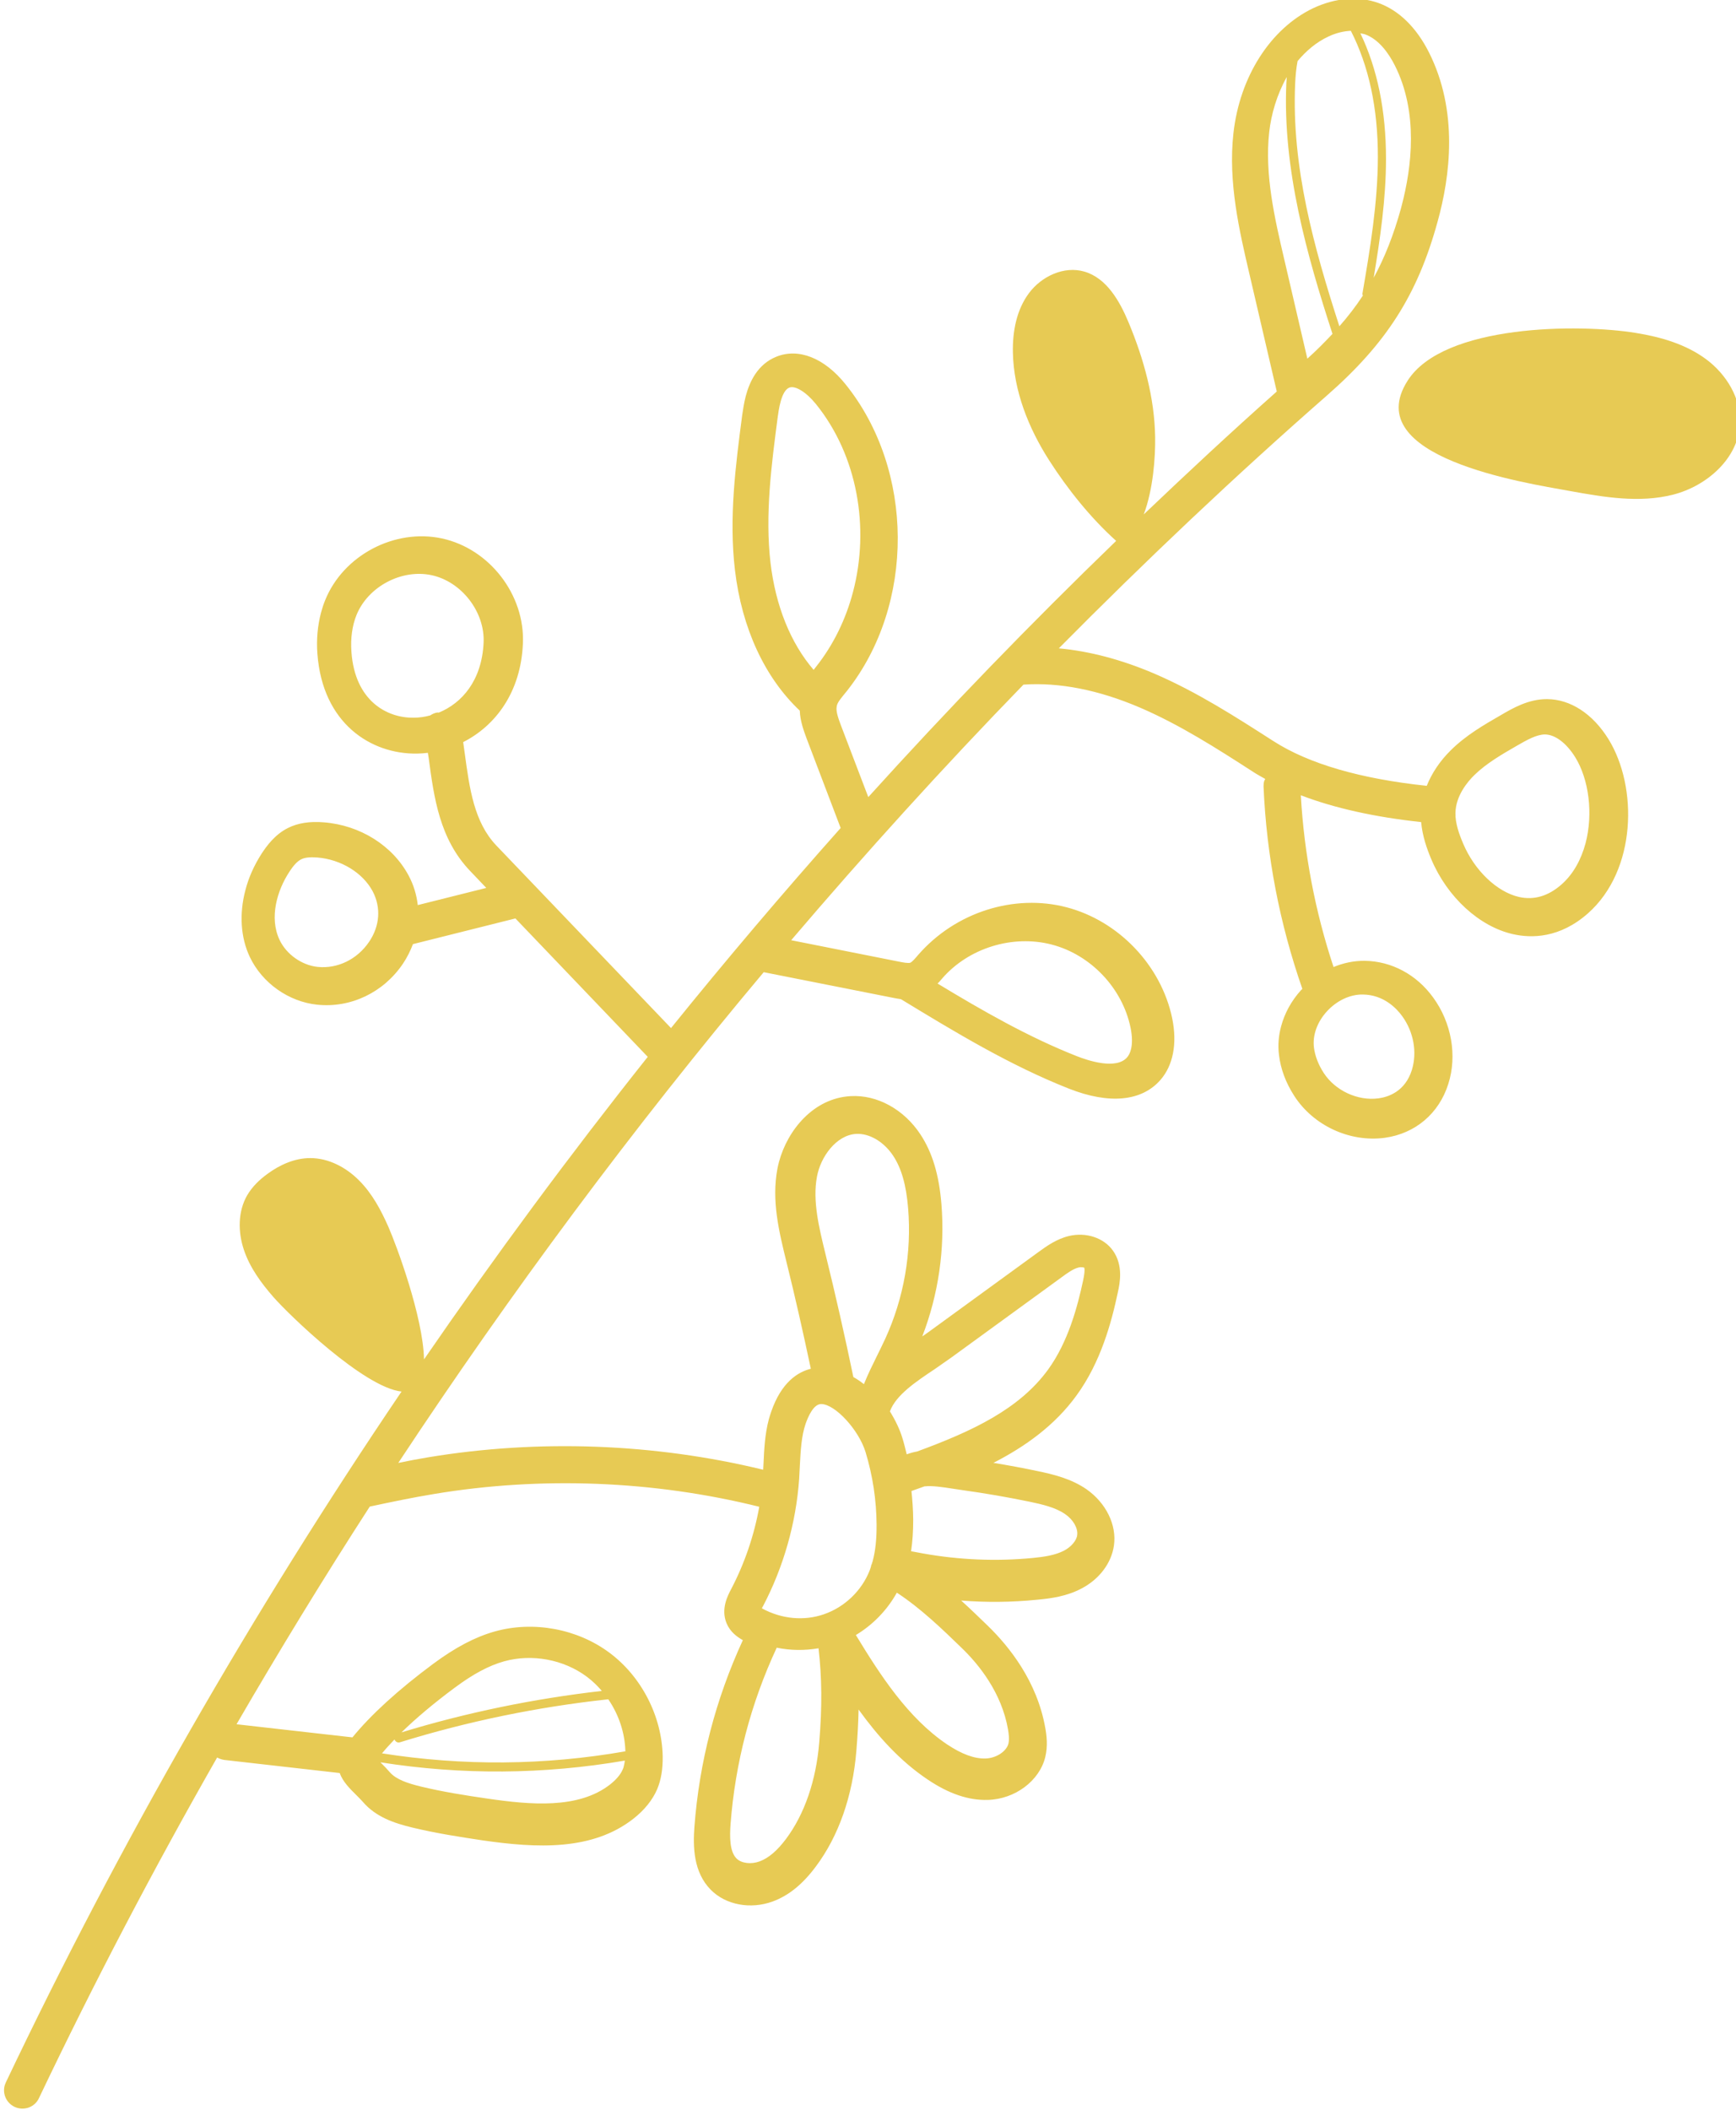 <?xml version="1.0" encoding="utf-8"?>
<!-- Generator: Adobe Illustrator 16.0.1, SVG Export Plug-In . SVG Version: 6.00 Build 0)  -->
<!DOCTYPE svg PUBLIC "-//W3C//DTD SVG 1.1//EN" "http://www.w3.org/Graphics/SVG/1.1/DTD/svg11.dtd">
<svg version="1.1" id="Layer_1" xmlns="http://www.w3.org/2000/svg" xmlns:xlink="http://www.w3.org/1999/xlink" x="0px" y="0px"
	 width="109px" height="132.4px" viewBox="0 0 109 132.4" enable-background="new 0 0 109 132.4" xml:space="preserve">
<g id="Group" transform="matrix(0.788 0.616 -0.616 0.788 96.648 0)">
	<path id="Shape" fill="#E7CA54" d="M-9.975,18.415c1.619,2.627,4.075,4.604,6.24,6.345l5.881,4.742
		c-0.684,3.726-1.278,7.468-1.83,11.218c-0.496-1.595-1.636-3.286-2.417-4.254c-1.553-1.928-3.587-3.433-5.743-4.645
		c-1.276-0.717-2.806-1.351-4.164-0.806c-1.22,0.488-1.928,1.872-1.903,3.189c0.024,1.319,0.667,2.554,1.505,3.579
		c1.52,1.863,3.685,3.124,5.954,3.921c2.018,0.708,4.279,1.245,6.427,1.391c-1.033,7.378-1.822,14.797-2.359,22.248l-4.125-2.488
		c-0.358-0.22-0.797-0.488-0.935-0.765c-0.139-0.219-0.106-0.61-0.098-1.163c0.042-6.923-5.198-13.552-11.933-15.114
		c-2.058-0.48-3.726,0.017-4.475,1.319c-0.626,1.082-0.366,2.244,0.009,3.123c0.196,0.447,0.415,0.821,0.561,1.082
		c1.619,2.741,3.294,5.581,5.629,7.939c2.579,2.603,5.629,4.165,8.638,4.442c0.432,0.512,0.985,0.845,1.416,1.114l5.141,3.107
		c-0.35,5.475-0.57,10.958-0.659,16.448l-15.684-2.269c-2.017-0.293-3.538-1.782-5.149-3.351c-0.163-0.163-0.334-0.318-0.496-0.48
		c0.96-2.05,0.936-4.686-0.862-7.191l0,0c-1.773-2.481-5.304-3.384-8.053-2.058c-2.741,1.326-4.238,4.653-3.392,7.581
		c0.073,0.261,0.171,0.521,0.277,0.773c0.326,0.756,0.798,1.497,1.399,2.156c2.954,3.262,6.548,2.904,8.794,1.09
		c0.171-0.138,0.341-0.293,0.504-0.455c0.073,0.073,0.154,0.147,0.236,0.219c1.806,1.766,3.669,3.588,6.426,3.987l1.448,0.212
		l-2.725,3.498c-0.448-0.456-0.984-0.838-1.594-1.106c-1.944-0.862-4.344-0.619-6.255,0.651c-0.74,0.488-1.244,1.025-1.545,1.651
		c-0.399,0.83-0.366,1.716-0.317,2.302c0.082,0.871,0.285,1.692,0.61,2.432c0.601,1.4,1.586,2.522,2.806,3.132
		c1.618,0.805,3.644,0.708,5.174-0.252c1.789-1.122,2.806-3.164,2.652-5.344c-0.033-0.472-0.131-0.927-0.261-1.35l4.075-5.231
		l11.893,1.725c-0.066,7.874,0.147,15.748,0.626,23.605c-1.684-2.065-5.776-4.579-6.881-5.172c-1.017-0.545-2.099-1.024-3.246-1.163
		c-1.147-0.146-2.376,0.073-3.286,0.789c-0.757,0.594-1.237,1.497-1.497,2.424c-0.171,0.595-0.26,1.22-0.179,1.838
		c0.163,1.173,0.96,2.181,1.944,2.831c0.984,0.652,2.147,0.977,3.303,1.197c1.455,0.276,7.963,0.969,9.973-0.285
		c1.139,16.677,3.514,33.247,7.126,49.45c0.016,0.073,0.04,0.138,0.064,0.203c0.212,0.498,0.757,0.789,1.31,0.667
		c0.619-0.138,1.017-0.755,0.871-1.374c-1.74-7.833-3.188-15.756-4.351-23.728c0.155-0.024,0.301-0.074,0.447-0.155l6.215-3.815
		c0.488,0.309,1.106,0.381,1.675,0.447c0.195,0.023,0.391,0.049,0.57,0.08c1.236,0.253,2.383-0.154,3.441-0.634
		c1.399-0.635,2.733-1.383,3.986-2.091c2.969-1.7,5.832-3.709,6.621-6.905c0.211-0.863,0.219-1.66,0.033-2.375
		c-0.171-0.619-0.497-1.213-0.993-1.831c-1.585-1.951-4.131-3.131-6.645-3.067c-2.514,0.058-5.003,1.358-6.491,3.385
		c-0.756,1.033-1.326,2.294-1.79,3.968c-0.732,2.653-1.114,4.93-1.155,6.768l-6.239,3.832c-0.732-5.288-1.343-10.592-1.822-15.91
		c0.878-1.051,1.765-2.1,2.692-3.108c4.612-5.027,10.348-9.159,16.578-11.942c0.863,1.628,1.472,3.393,1.798,5.19
		c0.081,0.44,0.252,1.358,1.082,1.83c0.521,0.294,1.041,0.268,1.448,0.211c0.008,0,0.008,0,0.016,0
		c0.936,3.971,2.554,7.704,4.816,11.096c0.7,1.049,1.708,2.286,3.246,2.481c1.326,0.171,2.733-0.561,3.514-1.821
		c0.561-0.904,0.813-2.011,0.78-3.393c-0.048-2.384-0.902-4.906-2.464-7.28c-0.512-0.782-1.001-1.481-1.488-2.131
		c1.96,0.568,4.018,0.943,6.125,0.789c1.611-0.115,2.839-0.554,3.759-1.318c1.326-1.098,1.813-2.946,1.187-4.335
		c-0.293-0.651-0.764-1.123-1.139-1.456c-2.196-1.969-4.888-2.612-6.767-2.815c-0.717-0.073-1.497-0.162-2.303-0.219
		c1.327-0.878,2.571-1.871,3.718-2.969c0.667-0.626,1.342-1.334,1.757-2.253c0.537-1.163,0.513-2.44-0.049-3.409
		c-0.65-1.13-2.041-1.797-3.539-1.715c-1.155,0.073-2.188,0.536-3.14,1.008c-0.831,0.407-1.659,0.838-2.473,1.286
		c0.935-2.018,1.594-4.222,1.505-6.565c-0.09-2.562-1.081-4.921-1.945-6.686c-0.243-0.505-0.748-1.537-1.854-1.863
		c-0.943-0.278-2.042,0.113-2.733,0.975c-0.505,0.635-0.716,1.368-0.887,1.961l-2.351,8.224c-0.04,0.146-0.089,0.301-0.138,0.455
		c-0.821-2.701-2.253-5.206-4.173-7.289c-1.261-1.366-2.449-2.196-3.726-2.627c-1.79-0.602-3.686-0.292-4.938,0.814
		c-1.741,1.528-1.806,4.1-0.992,6.02c0.058,0.137,0.122,0.268,0.187,0.398c0.935,1.806,2.497,3.035,4.059,4.263
		c1.798,1.406,3.564,2.854,5.32,4.327c-0.521,0.667-0.935,1.805-0.301,3.652c0.057,0.163,0.113,0.317,0.178,0.472
		c0.383,0.895,0.927,1.66,1.457,2.407l0.212,0.302c-6.411,2.904-12.308,7.175-17.066,12.356c-0.424,0.464-0.839,0.936-1.245,1.416
		C-0.92,103.664-1.238,90.828-0.79,78.041l7.337-3.709c0.146-0.073,0.308-0.154,0.488-0.26c0.016,0,0.04,0,0.057-0.008
		c3.864-0.456,7.866-0.928,11.714-2.066c2.603-0.772,4.091-2.18,4.189-3.969c0.065-1.221-0.577-2.458-1.797-3.498
		c-2.586-2.189-6.41-2.75-9.518-1.407c-3.107,1.342-5.311,4.523-5.499,8.094c-0.008,0.244-0.024,0.577-0.089,0.691
		c-0.072,0.114-0.406,0.284-0.585,0.374l-6.174,3.116c0.309-7.223,0.837-14.438,1.611-21.614c1.675-1.504,3.912-2.644,6.646-3.368
		c2.644-0.699,5.433-0.959,8.118-1.203c0.277-0.024,0.554-0.073,0.838-0.114c0.017,0.048,0.016,0.098,0.032,0.146
		c0.041,0.106,0.106,0.204,0.179,0.294c2.815,3.302,6.093,6.157,9.737,8.501c0,0.04-0.008,0.072-0.016,0.113
		c-0.065,0.903,0.081,1.782,0.414,2.562c0.236,0.561,0.569,1.066,0.993,1.488c0.618,0.626,1.406,1.115,2.342,1.44
		c2.099,0.732,4.556,0.156,6.102-1.431c1.341-1.383,1.741-3.295,1.057-5.116c-0.65-1.758-2.221-3.156-4.084-3.685
		c-1.716-0.496-3.473-0.188-4.816,0.838c-0.528,0.406-0.96,0.919-1.293,1.505c-3.059-2.034-5.825-4.457-8.256-7.224
		c2.147-0.659,4.49-1.773,6.988-3.327c0.594,0.635,1.301,1.091,1.944,1.448c2.253,1.253,4.97,1.465,6.922,0.545
		c1.089-0.512,2.482-1.611,2.912-3.937c0.74-4.018-2.416-8.175-5.711-9.395c-1.757-0.651-3.433-0.504-4.588,0.39
		c-0.919,0.708-1.35,1.773-1.659,2.554c-0.472,1.163-0.96,2.367-1.131,3.71c-0.122,0.952-0.049,1.863,0.187,2.677
		c-3.546,2.212-6.678,3.473-9.314,3.717c-2.782,0.261-5.662,0.521-8.5,1.269c-2.172,0.578-4.076,1.4-5.695,2.441
		c0.903-7.671,2.05-15.309,3.49-22.867c0.927-4.872,0.586-8.476-1.236-12.845c-1.147-2.782-3.253-6.296-6.971-8.053
		c-1.603-0.757-3.132-0.919-4.426-0.487c-1.244,0.414-2.318,1.398-3.017,2.781C-12.187,11.809-11.854,15.373-9.975,18.415
		L-9.975,18.415z M-16.276,57.54c-2.131-2.156-3.734-4.872-5.279-7.492c-0.203-0.35-0.837-1.416-0.561-1.888
		c0.203-0.349,1.009-0.439,1.96-0.22c4.035,0.936,7.444,4.019,9.095,7.866c0.691,1.611,1.074,3.36,1.057,5.133
		c0,0.073,0,0.146,0.001,0.228C-12.176,60.736-14.356,59.476-16.276,57.54L-16.276,57.54z M-21.48,91.798
		c0.09,1.326-0.513,2.562-1.578,3.229c-0.846,0.529-2.026,0.586-2.921,0.138c-1.399-0.699-2.033-2.375-2.147-3.718
		c-0.049-0.505-0.017-0.854,0.098-1.098c0.106-0.236,0.35-0.464,0.724-0.716c1.245-0.821,2.838-1.008,4.051-0.471
		C-22.211,89.634-21.56,90.594-21.48,91.798L-21.48,91.798z M-33.56,78.145c-0.57-0.626-0.977-1.334-1.172-2.017
		c-0.528-1.855,0.448-4.035,2.18-4.873c1.733-0.838,4.06-0.244,5.174,1.326l0,0c1.375,1.936,1.269,3.823,0.488,5.19
		c-0.024,0.025-0.057,0.032-0.081,0.057c-0.114,0.122-0.188,0.269-0.236,0.415c-0.211,0.285-0.456,0.537-0.724,0.748
		C-29.225,80.04-31.486,80.447-33.56,78.145L-33.56,78.145z M10.98,130.168c2.538-3.652,5.442-7.07,8.639-10.176
		c1.106,0.35,2.123,1.017,2.856,1.912c-3.45,3.823-7.467,7.012-11.958,9.509c0.008-0.366,0.041-0.757,0.081-1.171
		C10.728,130.323,10.899,130.298,10.98,130.168L10.98,130.168z M23.044,122.903c0.09,0.334,0.073,0.74-0.041,1.22
		c-0.61,2.464-3.173,4.108-5.524,5.45c-1.195,0.685-2.48,1.4-3.79,1.993c-0.708,0.317-1.44,0.593-2.042,0.48
		c-0.228-0.047-0.489-0.082-0.748-0.114c-0.032,0-0.082-0.008-0.114-0.015c4.514-2.506,8.55-5.711,12.022-9.534
		c0.056,0.097,0.114,0.196,0.155,0.293C23.003,122.749,23.027,122.822,23.044,122.903L23.044,122.903z M11.574,125.368
		c0.382-1.399,0.838-2.424,1.423-3.221c1.082-1.465,2.872-2.4,4.693-2.441c0.432-0.008,0.863,0.034,1.287,0.122
		c-3.059,3.01-5.849,6.288-8.306,9.794C10.841,128.361,11.143,126.931,11.574,125.368L11.574,125.368z M31.716,113.963
		c1.325,2.018,2.05,4.125,2.09,6.069c0.017,0.919-0.122,1.611-0.439,2.122c-0.301,0.489-0.829,0.805-1.261,0.748
		c-0.618-0.081-1.188-0.829-1.619-1.471c-2.139-3.214-3.661-6.744-4.531-10.502c0.79-0.39,1.497-0.935,2.091-1.586
		C29.34,110.653,30.471,112.068,31.716,113.963L31.716,113.963z M40.549,106.023c0.204,0.188,0.455,0.432,0.569,0.683
		c0,0.008,0,0.008,0.008,0.016c0.196,0.464-0.048,1.188-0.561,1.611c-0.537,0.447-1.342,0.706-2.448,0.79
		c-2.962,0.211-5.996-0.846-8.736-1.879c0.446-1.164,0.585-2.441,0.39-3.678c1.774-0.154,3.693,0.049,5.304,0.221
		C36.612,103.94,38.816,104.461,40.549,106.023L40.549,106.023z M32.797,93.949c0.773-0.382,1.537-0.732,2.261-0.773
		c0.61-0.041,1.187,0.195,1.407,0.57c0.18,0.284,0.163,0.821-0.057,1.293c-0.26,0.562-0.748,1.074-1.245,1.546
		c-1.676,1.594-3.563,2.944-5.604,4.026l-0.611,0.317c-0.024,0.017-0.049,0.025-0.073,0.041c-0.301-0.53-0.667-1.074-1.122-1.652
		c-0.374-0.471-0.773-0.91-1.187-1.342c0.154-0.243,0.308-0.487,0.463-0.732c0.374-0.357,0.903-0.651,1.481-0.976l0.561-0.317
		C30.291,95.242,31.536,94.575,32.797,93.949L32.797,93.949z M23.376,89.845l2.351-8.224c0.122-0.439,0.252-0.887,0.472-1.163
		c0.113-0.138,0.259-0.195,0.276-0.203c0.041,0.016,0.171,0.122,0.44,0.668c0.756,1.553,1.635,3.628,1.715,5.758
		c0.107,3.092-1.374,5.996-3.311,9.12c-0.146,0.162-0.285,0.349-0.406,0.544c-0.285-0.22-0.561-0.447-0.863-0.651
		c-0.439-0.309-1.008-0.594-1.627-0.821c-0.334-1.033,0.13-2.457,0.586-3.831C23.132,90.626,23.263,90.227,23.376,89.845
		L23.376,89.845z M13.124,89.56c-1.31-1.033-2.668-2.099-3.377-3.465c-0.594-1.131-0.651-2.806,0.277-3.628
		c0.626-0.553,1.675-0.692,2.676-0.358c0.903,0.301,1.781,0.944,2.766,2.01c1.911,2.066,3.269,4.611,3.92,7.345
		c0.09,0.391,0.171,0.774,0.252,1.164c0.13,0.627,0.261,1.261,0.447,1.903c-0.269,0-0.536,0.016-0.797,0.057
		C17.288,92.895,15.247,91.228,13.124,89.56L13.124,89.56z M20.542,101.717l-0.48-0.684c-0.545-0.78-1.066-1.52-1.334-2.301
		c-0.154-0.464-0.366-1.278,0.017-1.57c0.699-0.529,2.855-0.171,4.051,0.667c1.26,0.887,2.383,1.944,3.343,3.156
		c0.561,0.708,0.959,1.342,1.22,1.961c0.024,0.064,0.049,0.129,0.073,0.195c0.008,0.016,0,0.041,0.008,0.057
		c0.009,0.024,0.025,0.032,0.033,0.056c0.033,0.09,0.074,0.179,0.097,0.269c0.391,1.318,0.172,2.79-0.577,3.938
		c-0.708,1.09-1.879,1.862-3.294,2.098c-0.008-0.057-0.025-0.114-0.024-0.147C23.177,106.679,22.096,104.02,20.542,101.717
		L20.542,101.717z M8.279,71.45c0.13-2.53,1.782-4.897,4.1-5.906c2.318-1.008,5.174-0.586,7.109,1.05
		c0.431,0.366,0.732,0.74,0.878,1.09c0.081,0.187,0.115,0.358,0.107,0.52c-0.056,1.042-1.798,1.667-2.546,1.887
		c-3.132,0.928-6.435,1.4-9.68,1.79C8.271,71.743,8.271,71.597,8.279,71.45L8.279,71.45z M32.481,55.528
		c1.179,0.334,2.148,1.204,2.563,2.286c0.504,1.334-0.13,2.262-0.553,2.693c-0.919,0.944-2.441,1.294-3.693,0.863
		c-0.594-0.204-1.098-0.513-1.465-0.879c-0.545-0.545-0.822-1.375-0.756-2.27c0.065-0.911,0.479-1.748,1.123-2.237
		C30.732,55.195,31.887,55.357,32.481,55.528L32.481,55.528z M26.739,40.83c0.138-1.049,0.569-2.114,0.985-3.14
		c0.244-0.594,0.512-1.269,0.935-1.603c0.504-0.39,1.391-0.407,2.375-0.048c1.545,0.569,3.083,2.098,3.84,3.855
		c0.406,0.961,0.585,1.977,0.406,2.953c-0.203,1.098-0.748,1.862-1.626,2.277c-1.286,0.602-3.221,0.407-4.816-0.479
		c-0.561-0.309-1.188-0.7-1.578-1.229C26.626,42.563,26.658,41.432,26.739,40.83L26.739,40.83z M-4.606,8.823
		c2.977,1.407,4.759,4.36,5.751,6.671c0.024,0.065,0.057,0.121,0.081,0.187c0.643,1.554,1.074,2.994,1.318,4.45
		c-1.188-2.172-2.44-4.377-3.986-6.353c-1.855-2.375-3.912-4.124-6.117-5.214c0.082-0.041,0.163-0.09,0.244-0.122
		C-6.412,8.131-5.347,8.474-4.606,8.823L-4.606,8.823z M-9.015,9.955c0.236-0.472,0.545-0.854,0.886-1.147
		c2.246,1.041,4.336,2.782,6.223,5.206c1.765,2.27,3.164,4.84,4.506,7.338c0.025,0.041,0.065,0.057,0.098,0.081
		c0.064,0.79,0.073,1.594,0.024,2.424c-4.295-2.904-8.533-6.028-11.568-10.29c-0.26-0.366-0.528-0.773-0.748-1.205
		C-9.56,11.533-9.406,10.72-9.015,9.955L-9.015,9.955z M-9.512,13.567c0.074,0.105,0.139,0.219,0.212,0.317
		c3.14,4.408,7.687,7.728,11.974,10.615c-0.065,0.708-0.147,1.432-0.285,2.197l-4.912-3.962c-2.124-1.708-4.312-3.473-5.727-5.759
		C-8.837,16.024-9.324,14.819-9.512,13.567L-9.512,13.567z"/>
	<path id="Shape_1_" fill="#E7CA54" d="M8.199,23.908c0.545,5.694,9.753,0.513,12.275-0.814c1.936-1.017,3.929-2.09,5.263-3.823
		c1.334-1.733,1.823-4.312,0.561-6.093c-0.92-1.293-2.586-1.911-4.165-1.871c-1.586,0.041-3.1,0.651-4.49,1.416
		C14.503,14.44,7.793,19.719,8.199,23.908L8.199,23.908z"/>
</g>
</svg>

